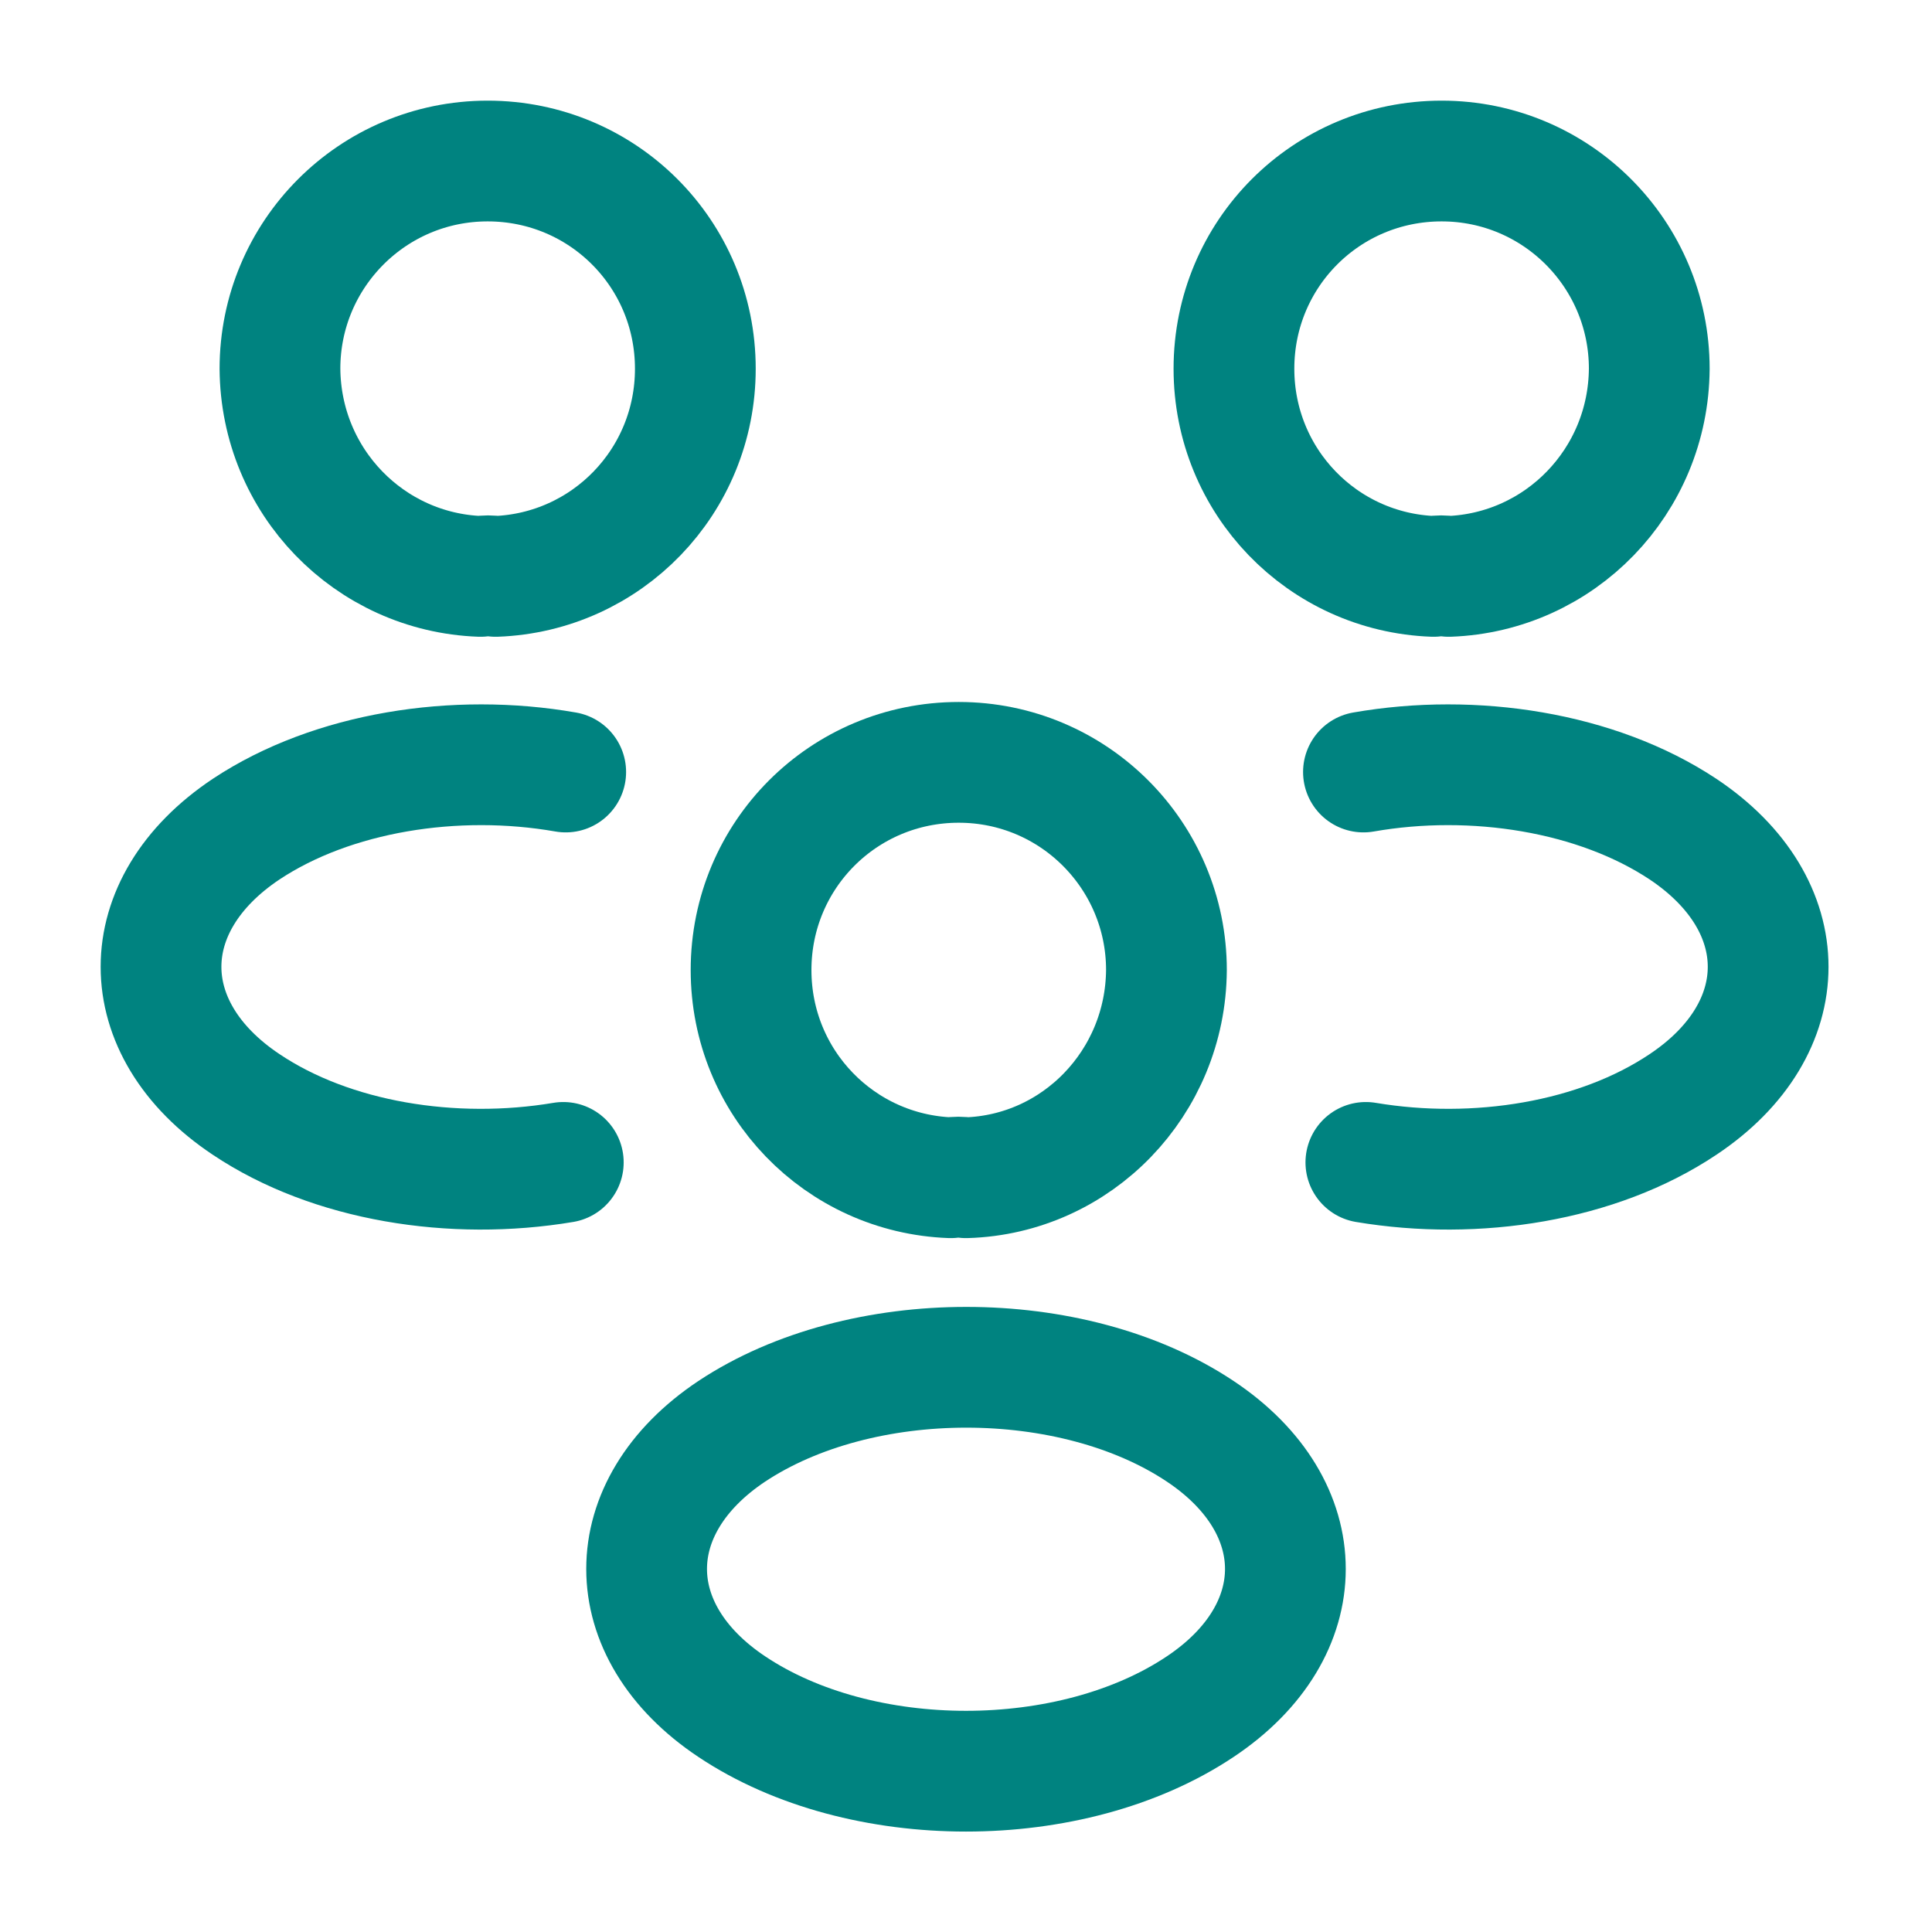 <svg width="32" height="32" viewBox="0 0 32 32" fill="none" xmlns="http://www.w3.org/2000/svg">
<path d="M23.997 9.547C23.918 9.533 23.824 9.533 23.744 9.547C21.904 9.48 20.438 7.973 20.438 6.107C20.438 4.2 21.971 2.667 23.878 2.667C25.784 2.667 27.317 4.213 27.317 6.107C27.304 7.973 25.837 9.48 23.997 9.547Z" stroke="#008380" stroke-width="2" stroke-linecap="round" stroke-linejoin="round"/>
<path d="M22.623 19.253C24.45 19.56 26.463 19.24 27.876 18.293C29.756 17.04 29.756 14.987 27.876 13.733C26.45 12.787 24.41 12.467 22.583 12.787" stroke="#008380" stroke-width="2" stroke-linecap="round" stroke-linejoin="round"/>
<path d="M7.957 9.547C8.037 9.533 8.13 9.533 8.21 9.547C10.05 9.48 11.517 7.973 11.517 6.107C11.517 4.2 9.983 2.667 8.077 2.667C6.17 2.667 4.637 4.213 4.637 6.107C4.65 7.973 6.117 9.48 7.957 9.547Z" stroke="#008380" stroke-width="2" stroke-linecap="round" stroke-linejoin="round"/>
<path d="M9.33 19.253C7.504 19.56 5.49 19.24 4.077 18.293C2.197 17.04 2.197 14.987 4.077 13.733C5.504 12.787 7.544 12.467 9.37 12.787" stroke="#008380" stroke-width="2" stroke-linecap="round" stroke-linejoin="round"/>
<path d="M16 19.507C15.92 19.493 15.827 19.493 15.747 19.507C13.907 19.44 12.44 17.933 12.44 16.067C12.44 14.16 13.974 12.627 15.88 12.627C17.787 12.627 19.32 14.173 19.32 16.067C19.307 17.933 17.84 19.453 16 19.507Z" stroke="#008380" stroke-width="2" stroke-linecap="round" stroke-linejoin="round"/>
<path d="M12.12 23.707C10.24 24.96 10.24 27.013 12.12 28.267C14.253 29.693 17.747 29.693 19.88 28.267C21.76 27.013 21.76 24.96 19.88 23.707C17.76 22.293 14.253 22.293 12.12 23.707Z" stroke="#008380" stroke-width="2" stroke-linecap="round" stroke-linejoin="round"/>
</svg>
